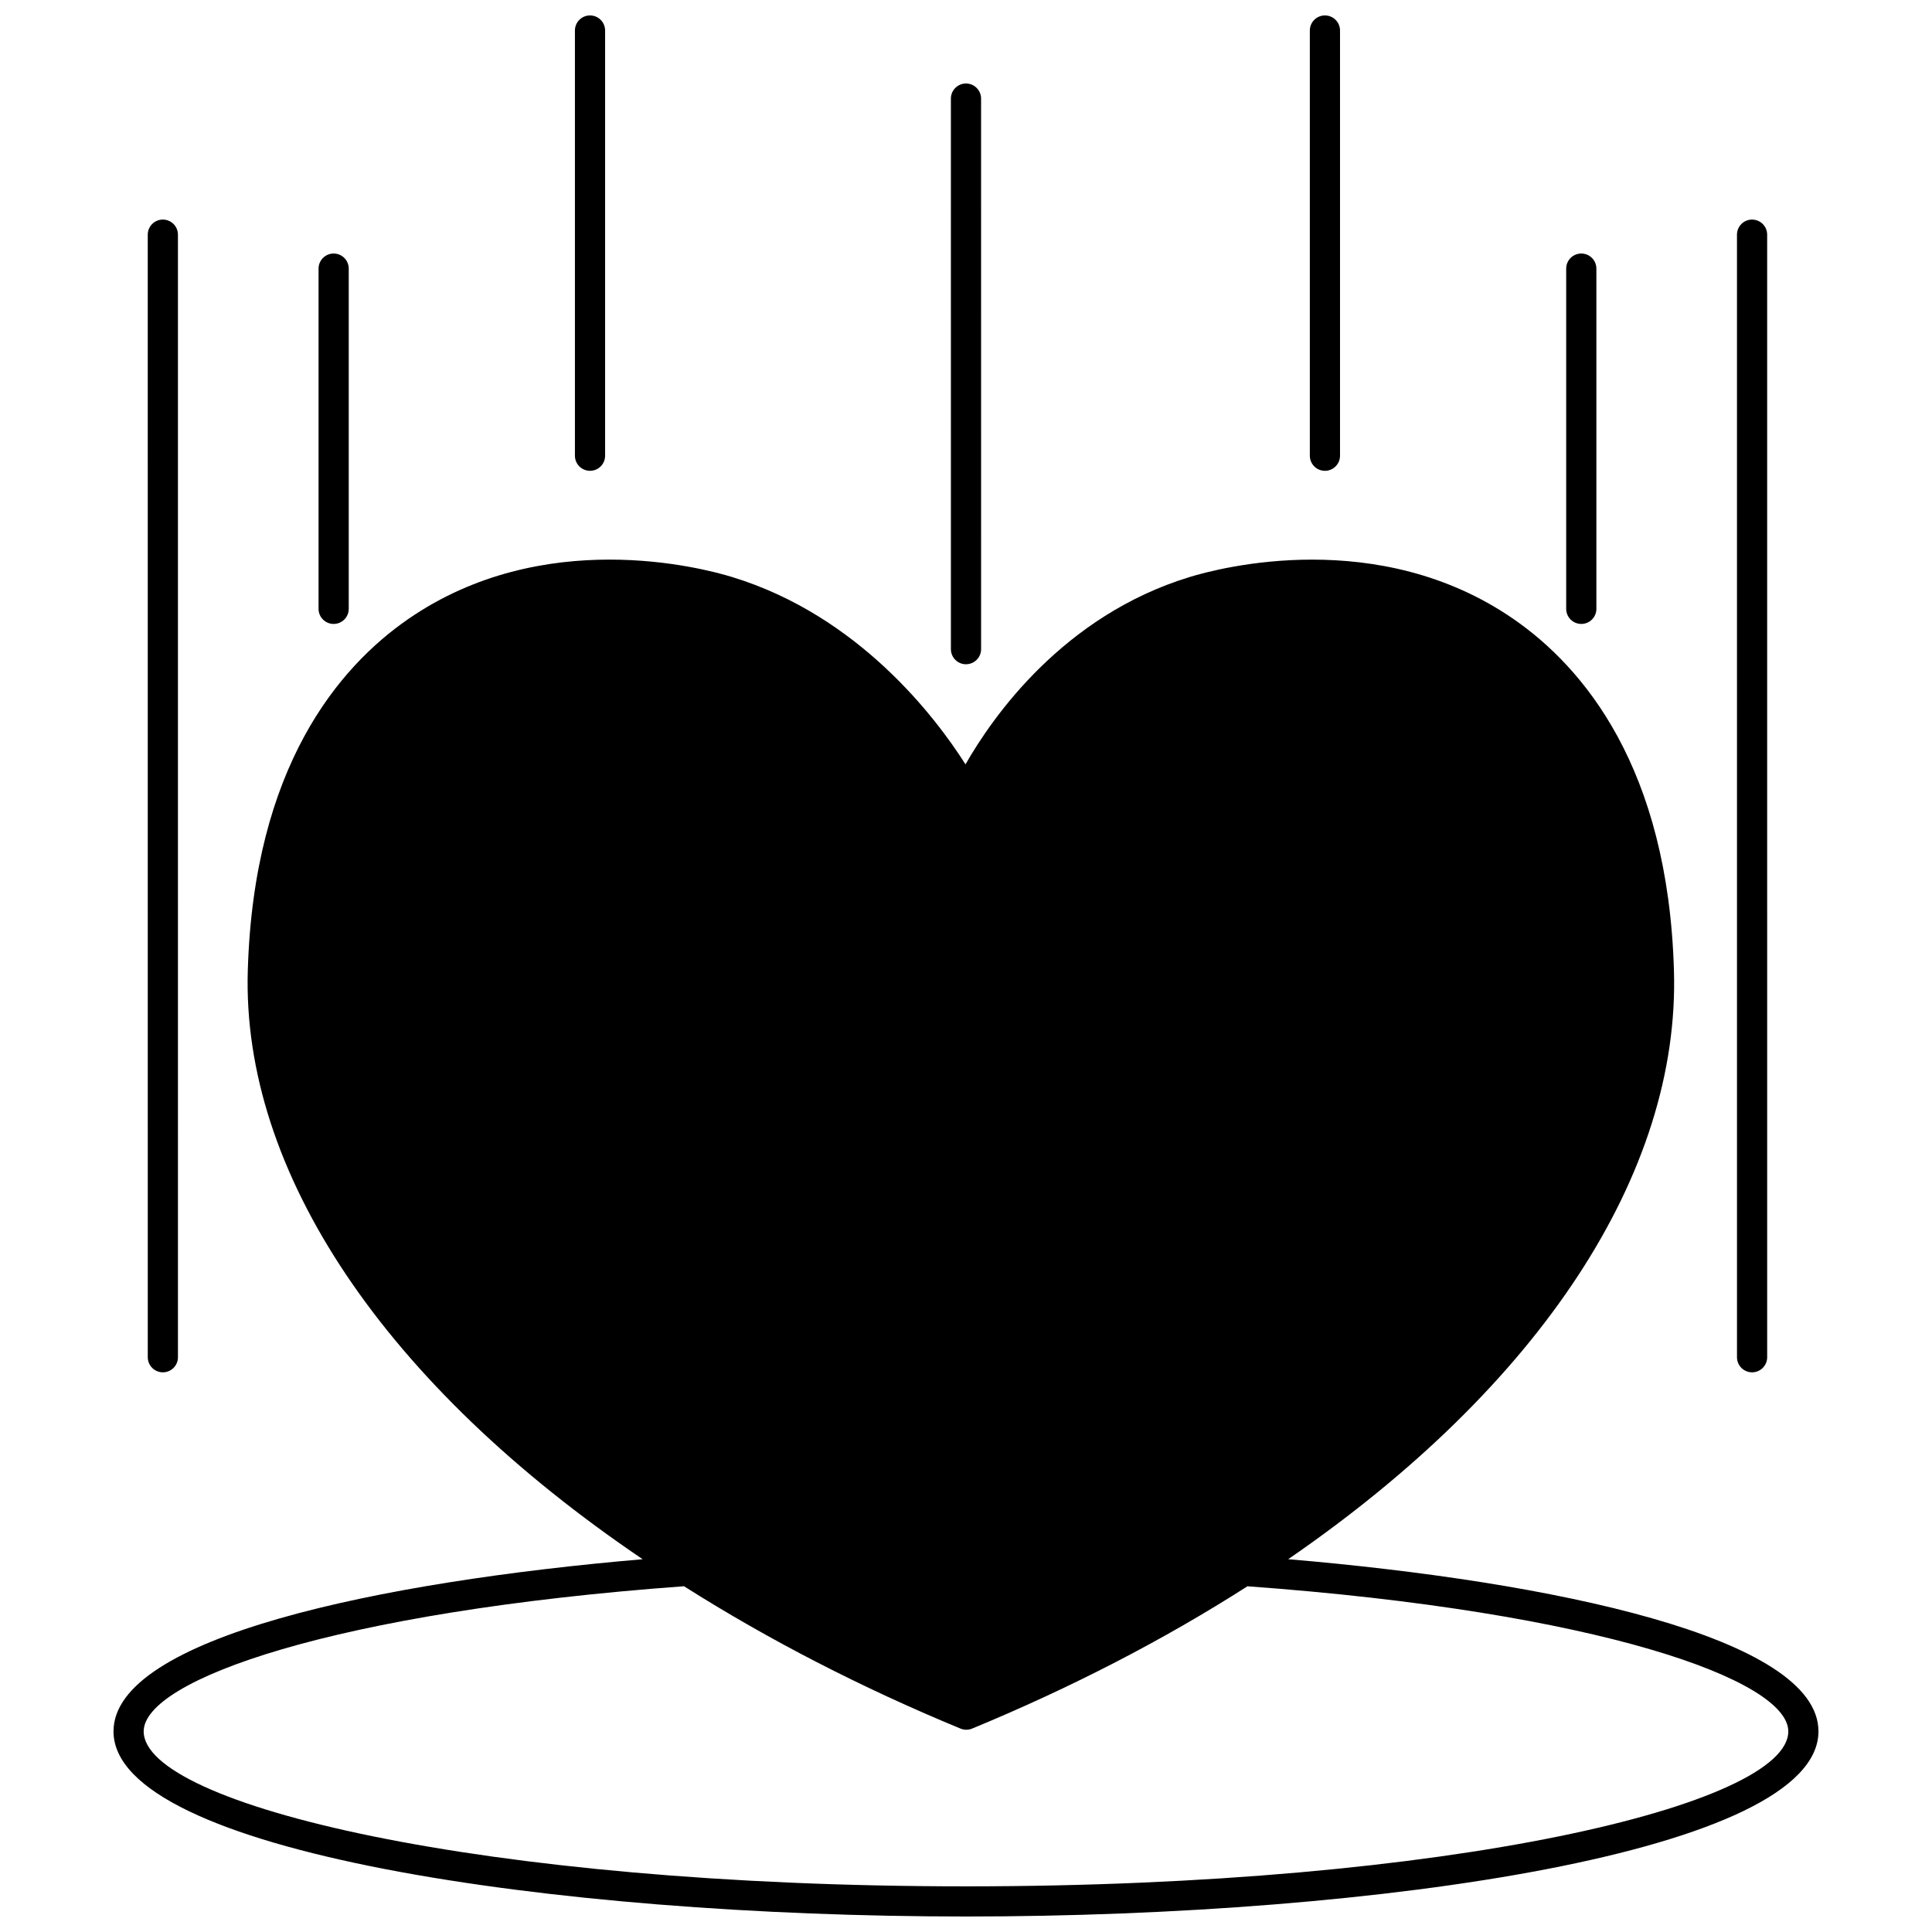 <?xml version="1.0" encoding="UTF-8"?>
<!-- Uploaded to: SVG Repo, www.svgrepo.com, Generator: SVG Repo Mixer Tools -->
<svg width="800px" height="800px" version="1.1" viewBox="144 144 512 512" xmlns="http://www.w3.org/2000/svg">
 <defs>
  <clipPath id="c">
   <path d="m174 292h452v359.9h-452z"/>
  </clipPath>
  <clipPath id="b">
   <path d="m296 148.09h9v120.91h-9z"/>
  </clipPath>
  <clipPath id="a">
   <path d="m491 148.09h9v120.91h-9z"/>
  </clipPath>
 </defs>
 <g clip-path="url(#c)">
  <path d="m485.38 557.21c66.77-45.891 103.9-102.32 102.23-156.1-1.59-53.734-23.996-80.262-42.508-93.059-35.758-24.676-77.789-13.598-85.852-11.129-33.492 10.234-52.191 37.043-59.383 49.641-7.926-12.477-28.305-39.391-61.832-49.641-8.062-2.473-50.09-13.559-85.852 11.133-18.512 12.789-40.91 39.316-42.512 93.047-1.66 53.43 36.348 109.88 104.64 156.11-69.82 5.965-140.23 20.723-140.23 45.621 0 31.867 116.4 49.059 225.92 49.059s225.91-17.195 225.91-49.062c0-24.945-70.574-39.695-140.53-45.625zm-85.383 86.691c-128.43 0-217.92-21.641-217.92-41.062 0-13.605 50.18-31.664 143.19-38.469 22.348 14.164 46.973 26.863 73.285 37.727 0.492 0.203 1.008 0.305 1.527 0.305s1.035-0.102 1.527-0.305c26.324-10.867 50.863-23.562 72.98-37.715 93.102 6.773 143.33 24.832 143.33 38.461-0.004 19.418-89.5 41.059-217.92 41.059z"/>
 </g>
 <path d="m187.16 507.68c2.207 0 4-1.789 4-4l-0.004-297.49c0-2.211-1.793-4-4-4s-4 1.789-4 4l0.004 297.49c0 2.207 1.793 4 4 4z"/>
 <path d="m232.42 309.35c2.207 0 4-1.789 4-4v-90.164c0-2.211-1.793-4-4-4s-4 1.789-4 4v90.164c0 2.215 1.793 4 4 4z"/>
 <g clip-path="url(#b)">
  <path d="m300.36 268.77c2.207 0 4-1.789 4-4v-112.68c0-2.211-1.793-4-4-4s-4 1.789-4 4v112.68c0.004 2.207 1.793 4 4 4z"/>
 </g>
 <path d="m608.32 507.68c2.207 0 4-1.789 4-4l-0.004-297.49c0-2.211-1.793-4-4-4-2.207 0-4 1.789-4 4l0.004 297.49c0 2.207 1.793 4 4 4z"/>
 <path d="m563.06 309.35c2.207 0 4-1.789 4-4l-0.004-90.164c0-2.211-1.793-4-4-4-2.207 0-4 1.789-4 4v90.164c0.004 2.215 1.797 4 4.004 4z"/>
 <g clip-path="url(#a)">
  <path d="m495.12 268.77c2.207 0 4-1.789 4-4v-112.68c0-2.211-1.793-4-4-4-2.207 0-4 1.789-4 4v112.68c0.004 2.207 1.793 4 4 4z"/>
 </g>
 <path d="m400 320.03c2.207 0 4-1.789 4-4l-0.004-145.9c0-2.211-1.793-4-4-4-2.207 0-4 1.789-4 4l0.004 145.91c0 2.211 1.793 3.996 4 3.996z"/>
</svg>